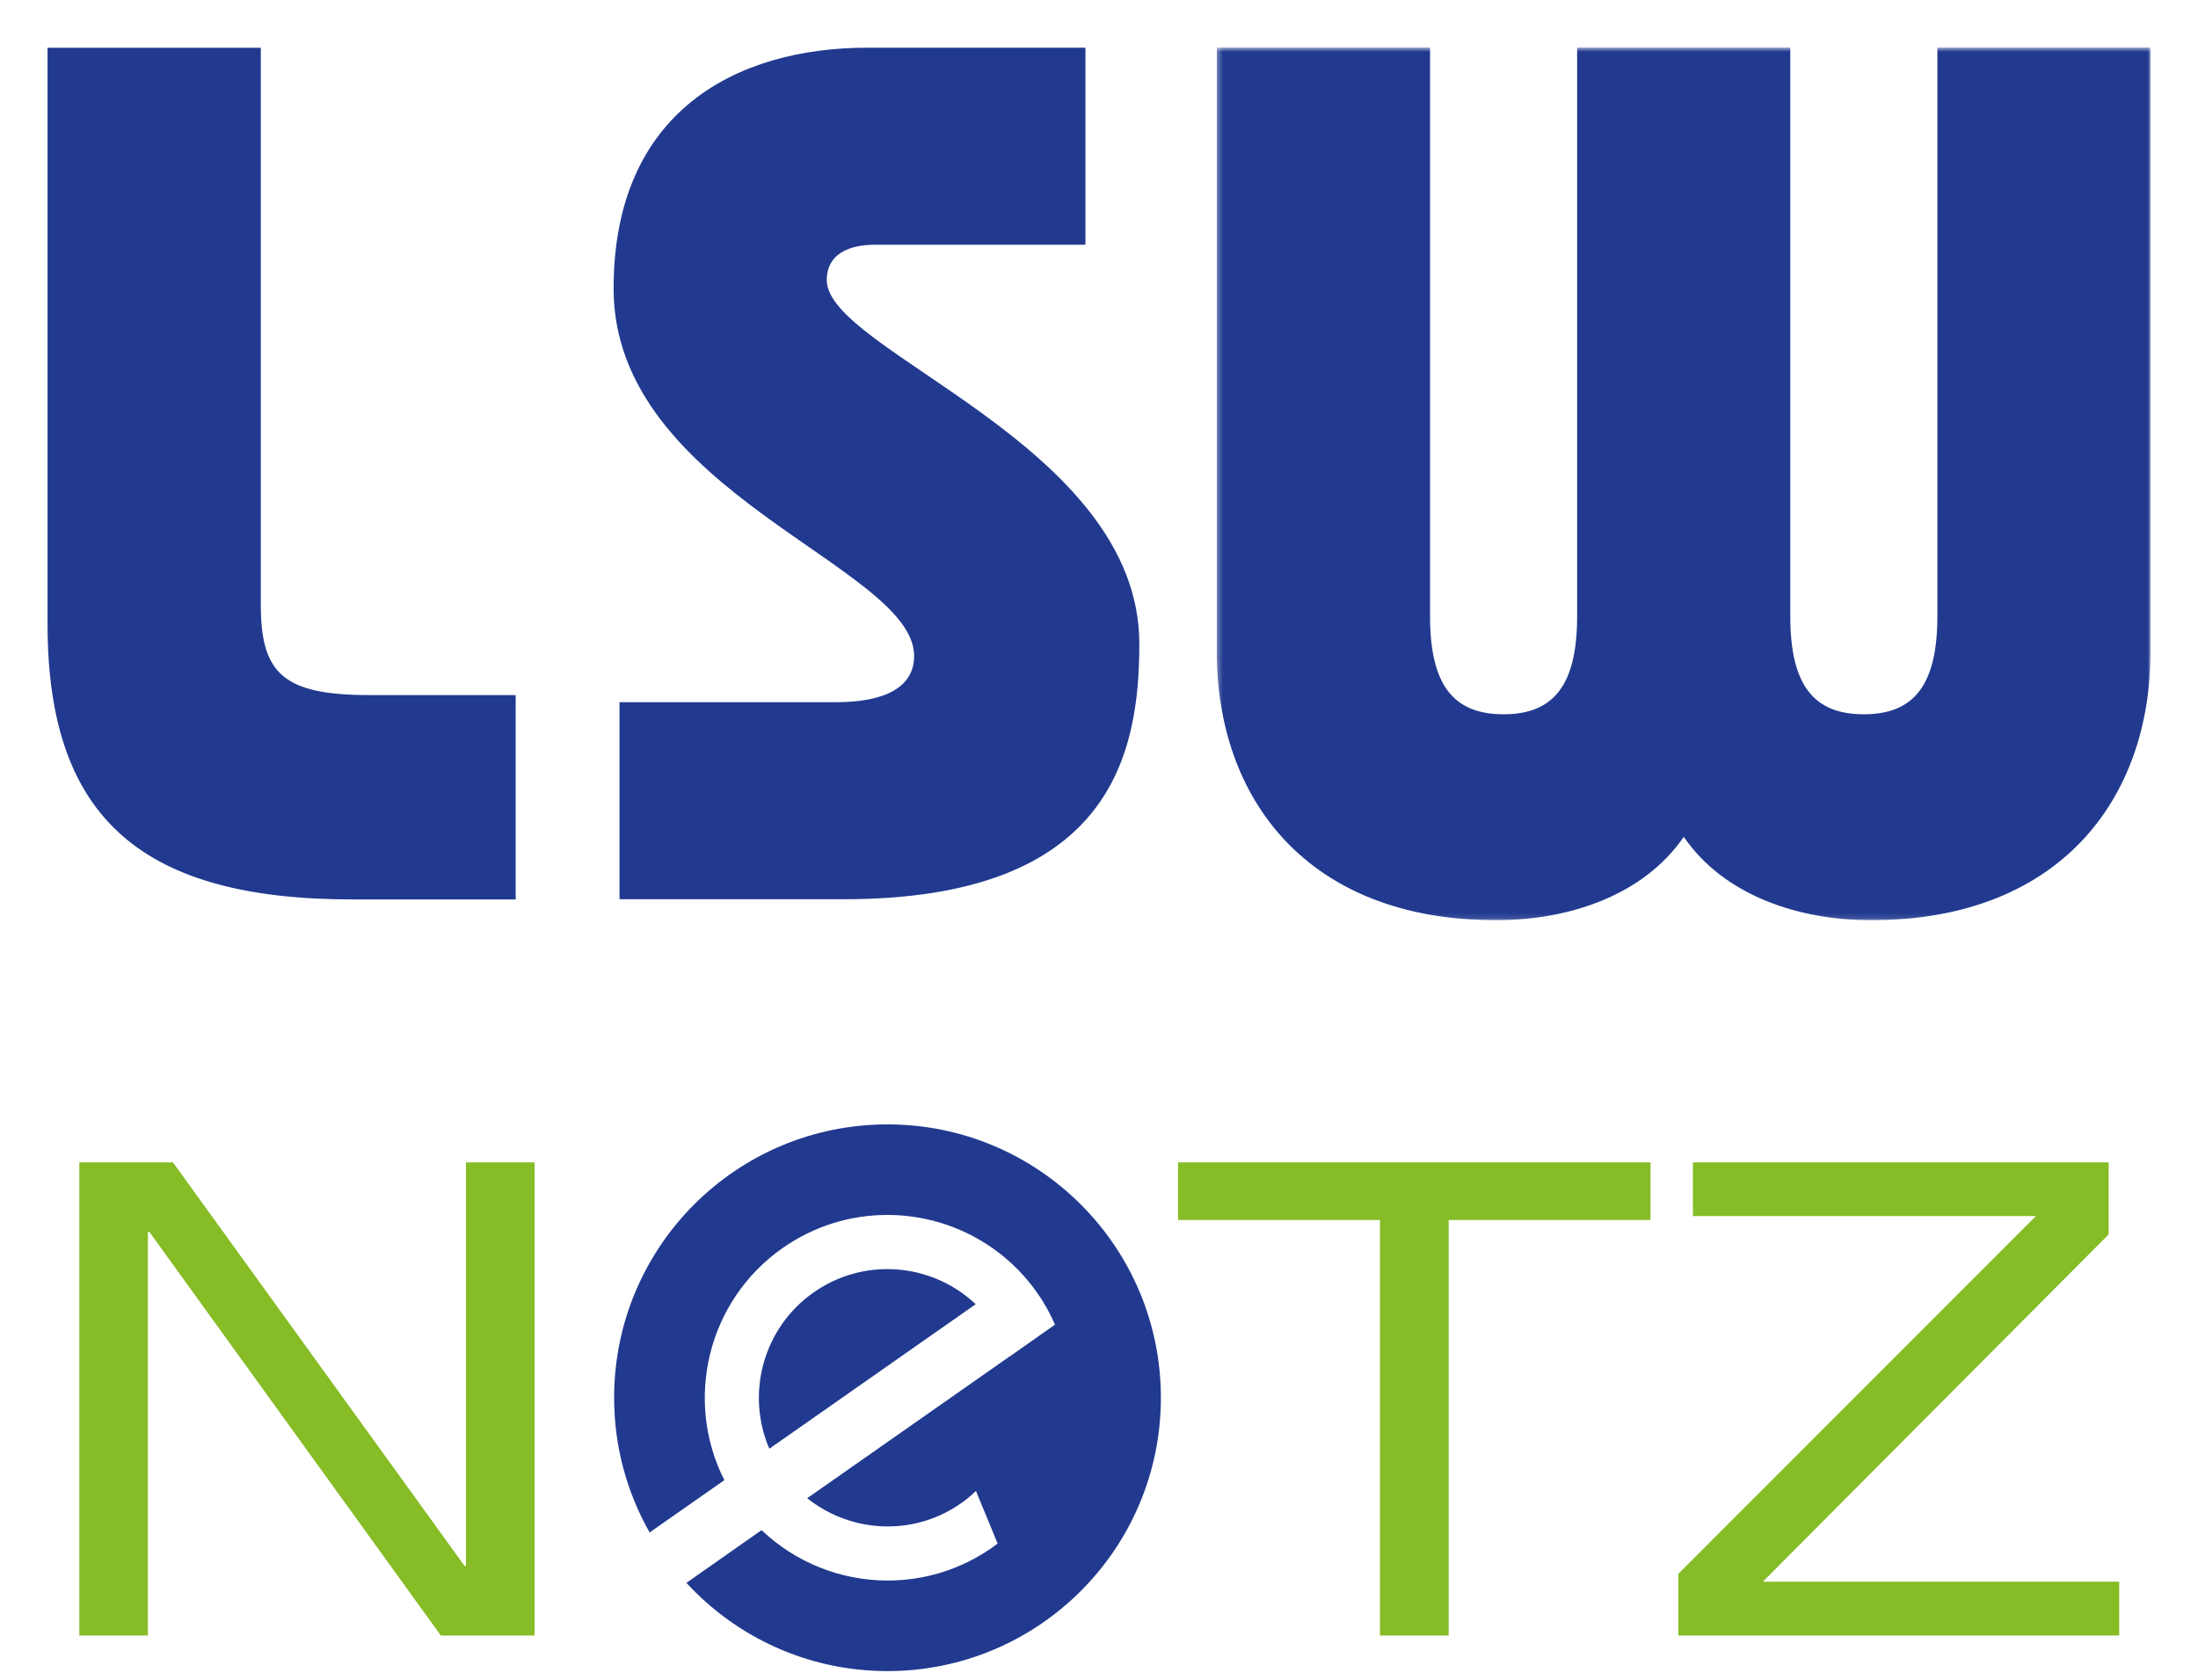 <?xml version="1.0" encoding="UTF-8"?>
<svg width="416px" height="318px" viewBox="0 0 416 318" version="1.1" xmlns="http://www.w3.org/2000/svg" xmlns:xlink="http://www.w3.org/1999/xlink">
    <!-- Generator: Sketch 40.2 (33826) - http://www.bohemiancoding.com/sketch -->
    <title>lsw-netz_logo</title>
    <desc>Created with Sketch.</desc>
    <defs>
        <polygon id="path-1" points="178.014 12.7 1.294 12.7 1.294 177.876 178.014 177.876 178.014 12.7"></polygon>
    </defs>
    <g id="Page-1" stroke="none" stroke-width="1" fill="none" fill-rule="evenodd">
        <g id="lsw-netz_logo">
            <g id="Page-1" transform="translate(9, -11)">
                <path d="M88.6,181.246 L57.76,181.246 C18.56,181.246 0,166.506 0,129.206 L0,20.046 L40.36,20.046 L40.36,125.506 C40.36,138.646 44.78,142.566 61,142.566 L88.6,142.566 L88.6,181.246 Z" id="Fill-1" fill="#213A8F"></path>
                <path d="M196.432,57.328 L156.532,57.328 C151.552,57.328 147.472,59.168 147.472,64.008 C147.472,77.588 206.632,95.088 206.632,132.848 C206.632,153.588 201.412,181.208 150.652,181.208 L108.252,181.208 L108.252,143.908 L149.292,143.908 C158.352,143.908 164.012,141.148 164.012,135.168 C164.012,118.128 107.132,104.308 107.132,65.628 C107.132,32.008 130.472,20.028 155.172,20.028 L196.432,20.028 L196.432,57.328 Z" id="Fill-3" fill="#213A8F"></path>
                <g id="Group-7" transform="translate(220, 7.304)">
                    <mask id="mask-2" fill="white">
                        <use xlink:href="#path-1"></use>
                    </mask>
                    <g id="Clip-6"></g>
                    <path d="M41.654,12.696 L41.654,120.336 C41.654,133.336 46.054,138.896 55.574,138.896 C65.074,138.896 69.494,133.336 69.494,120.336 L69.494,12.696 L109.834,12.696 L109.834,120.336 C109.834,133.336 114.234,138.896 123.754,138.896 C133.254,138.896 137.674,133.336 137.674,120.336 L137.674,12.696 L178.014,12.696 L178.014,127.076 C178.014,154.896 160.854,177.876 125.134,177.876 C111.454,177.876 97.314,173.236 89.674,162.096 C82.014,173.236 67.854,177.876 54.174,177.876 C18.454,177.876 1.294,154.896 1.294,127.076 L1.294,12.696 L41.654,12.696 Z" id="Fill-5" fill="#213A8F" mask="url(#mask-2)"></path>
                </g>
                <path d="M158.972,223.824 C130.392,223.824 107.232,246.984 107.232,275.564 C107.232,284.844 109.672,293.524 113.952,301.064 L128.092,291.164 C120.452,276.064 124.872,257.204 139.132,247.224 C144.972,243.124 151.832,240.964 158.952,240.964 C170.232,240.964 180.852,246.464 187.312,255.724 C188.672,257.644 189.772,259.664 190.672,261.724 L182.032,267.804 L182.032,267.784 L143.772,294.584 C148.052,297.984 153.392,299.924 158.992,299.924 C164.012,299.924 168.832,298.404 172.932,295.504 C173.952,294.824 174.852,294.024 175.712,293.204 L179.812,303.164 C179.472,303.404 179.152,303.664 178.812,303.904 C172.972,308.004 166.112,310.164 158.992,310.164 C150.032,310.164 141.512,306.684 135.132,300.624 L120.912,310.604 C130.352,320.864 143.912,327.304 158.972,327.304 C187.532,327.304 210.712,304.144 210.712,275.564 C210.712,246.984 187.532,223.824 158.972,223.824" id="Fill-8" fill="#213A8F"></path>
                <path d="M175.668,257.856 C171.188,253.636 165.228,251.216 158.948,251.216 C153.948,251.216 149.128,252.736 145.008,255.616 C135.388,262.356 132.128,274.836 136.608,285.216 L175.668,257.856 Z" id="Fill-10" fill="#213A8F"></path>
                <polygon id="Fill-12" fill="#86BC25" points="213.958 231.01 213.958 241.91 252.178 241.91 252.178 320.57 265.178 320.57 265.178 241.91 303.378 241.91 303.378 231.01"></polygon>
                <polygon id="Fill-14" fill="#86BC25" points="311.41 231.01 311.41 241.17 376.33 241.17 308.65 308.89 308.65 320.57 392.09 320.57 392.09 310.39 324.63 310.39 390.09 244.65 390.09 231.01"></polygon>
                <polygon id="Fill-16" fill="#86BC25" points="79.192 231.01 79.192 307.41 78.932 307.41 23.732 231.01 6.012 231.01 6.012 320.57 18.992 320.57 18.992 244.15 19.252 244.15 74.432 320.57 92.172 320.57 92.172 231.01"></polygon>
            </g>
        </g>
    </g>
</svg>